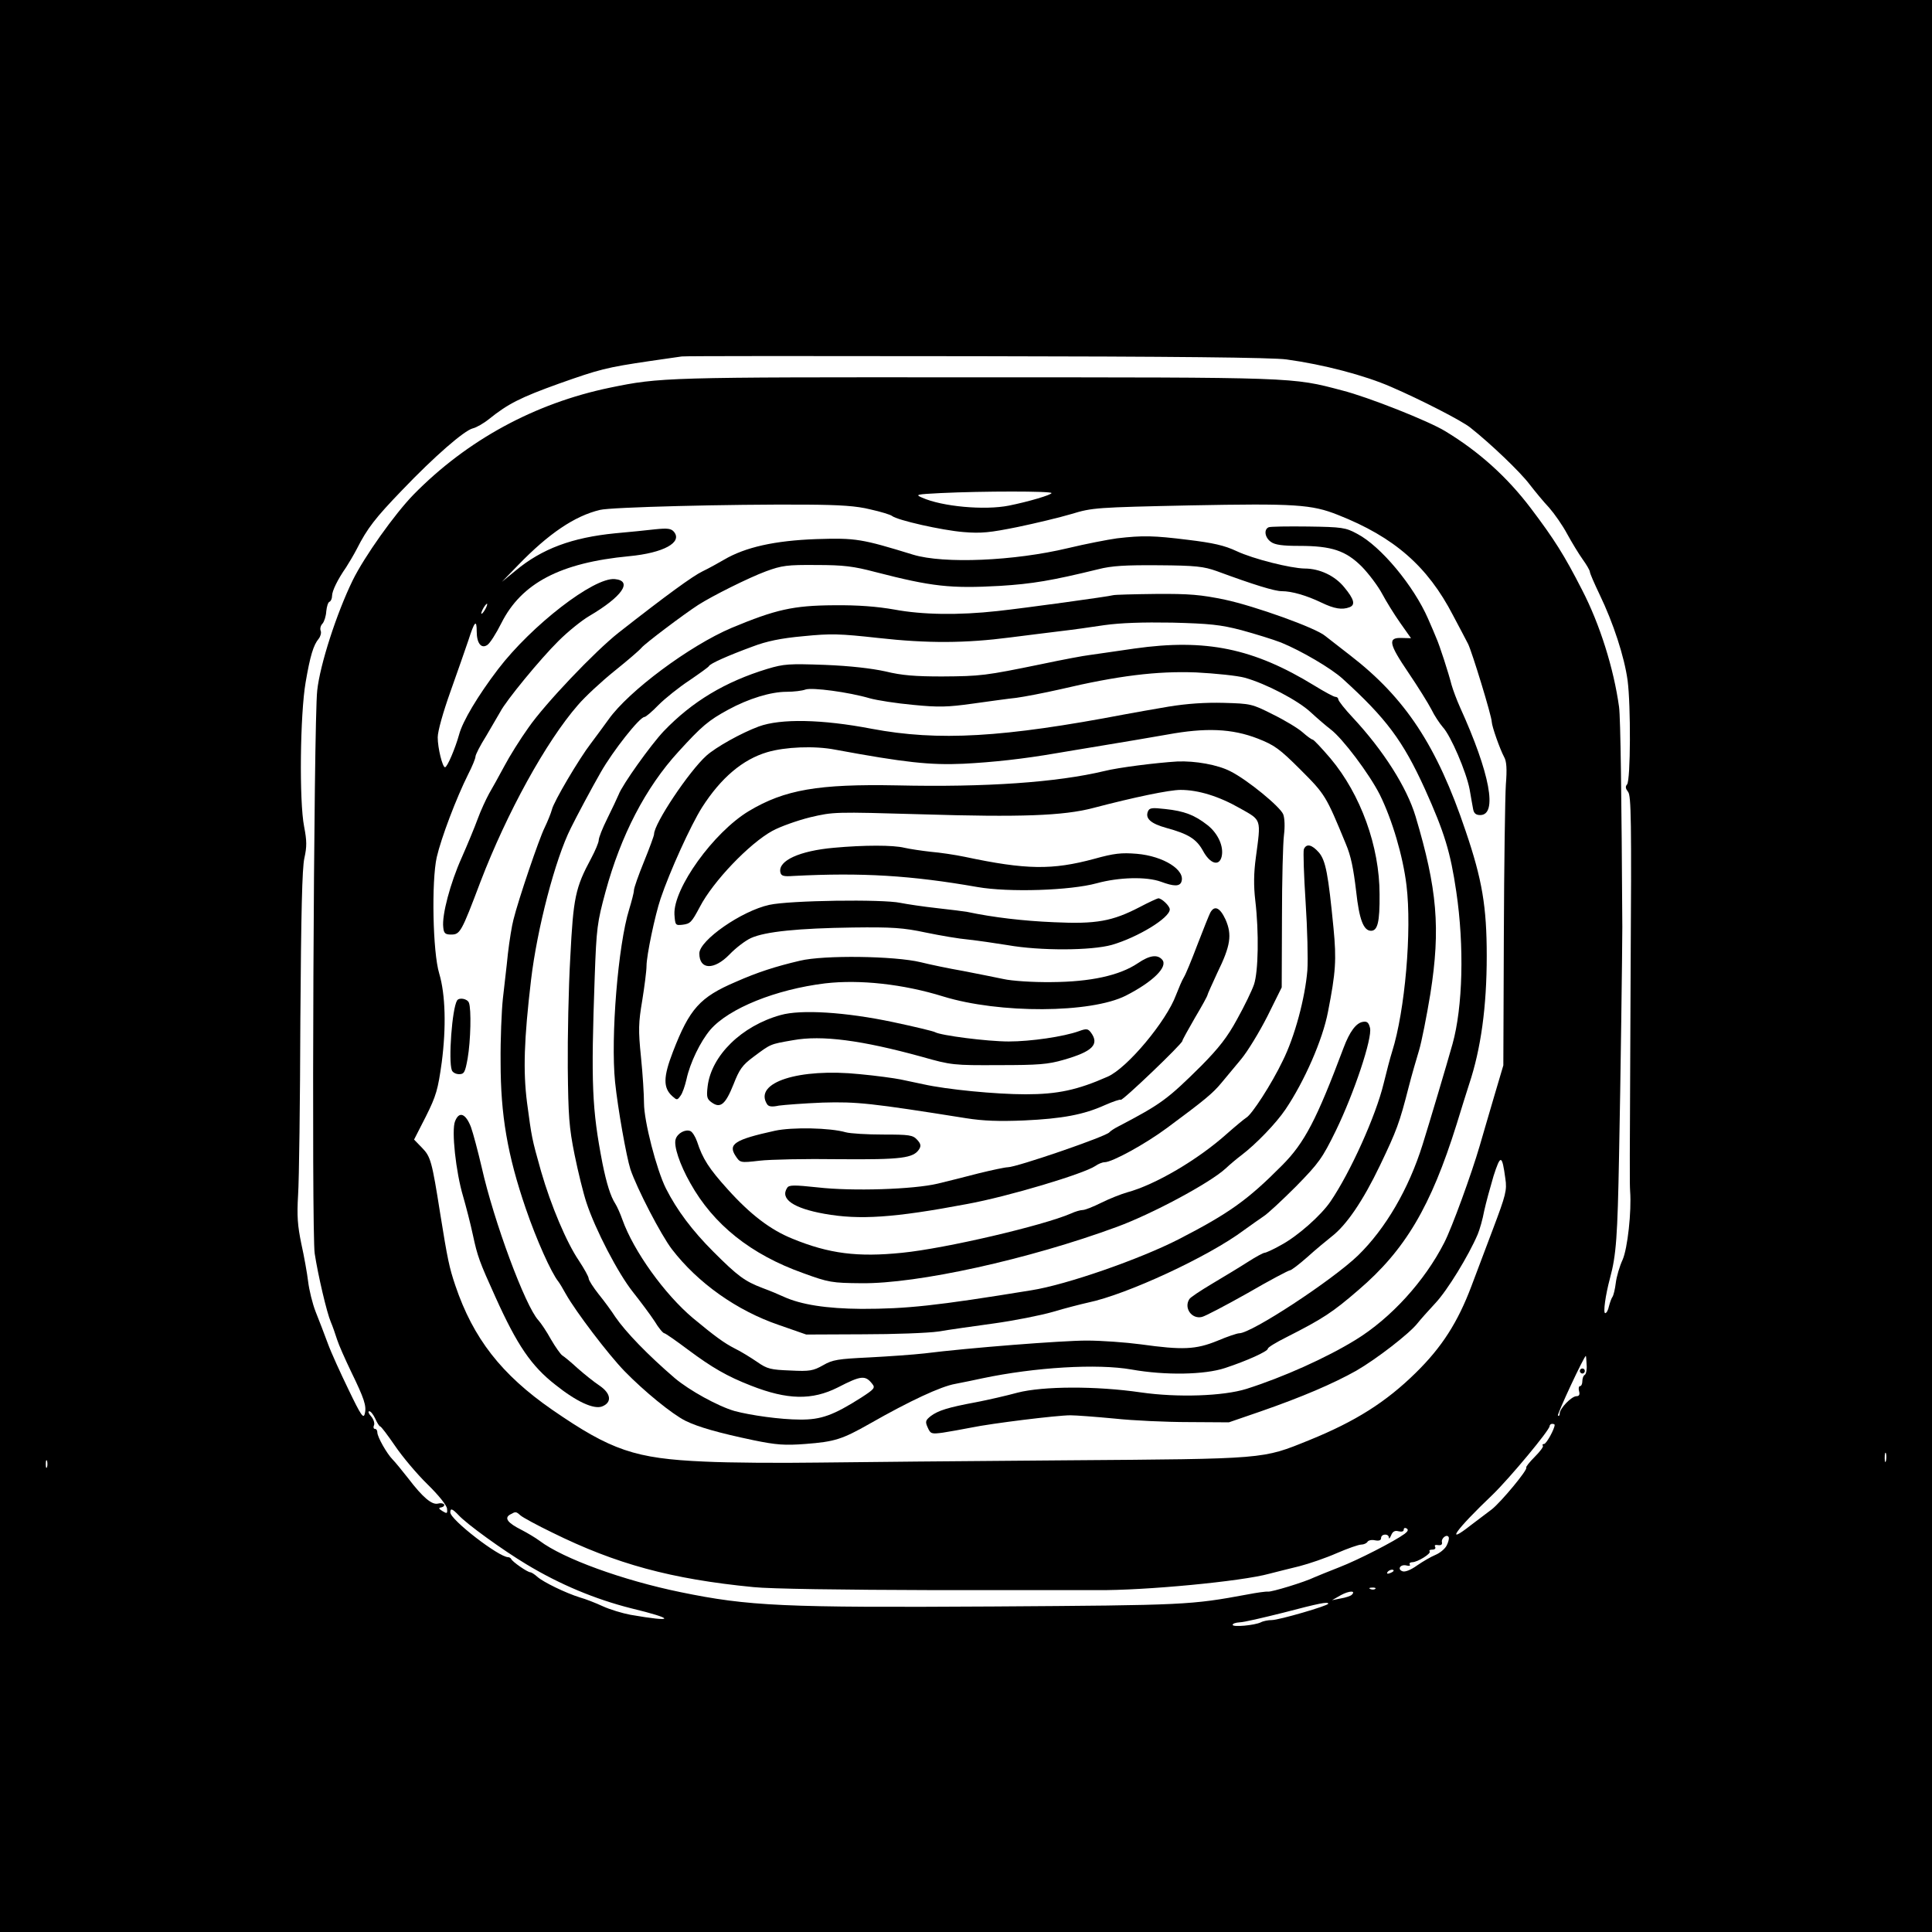<?xml version="1.0" standalone="no"?>
<!DOCTYPE svg PUBLIC "-//W3C//DTD SVG 20010904//EN"
 "http://www.w3.org/TR/2001/REC-SVG-20010904/DTD/svg10.dtd">
<svg version="1.0" xmlns="http://www.w3.org/2000/svg"
 width="768pt" height="768pt" viewBox="0 0 768 768"
 preserveAspectRatio="xMidYMid meet">
<g transform="translate(0,768) scale(0.1,-0.1)"
fill="#000000" stroke="none">
<path d="M0 3840 l0 -3840 3840 0 3840 0 0 3840 0 3840 -3840 0 -3840 0 0
-3840z m5115 2411 c146 -20 310 -63 415 -109 116 -50 282 -135 315 -162 81
-64 199 -177 235 -225 21 -27 56 -70 78 -93 21 -24 54 -71 72 -105 18 -33 46
-79 61 -100 16 -22 29 -45 29 -50 0 -6 18 -47 39 -91 54 -112 98 -246 111
-341 13 -99 12 -395 -2 -413 -8 -9 -6 -17 4 -30 12 -15 14 -113 10 -712 -4
-824 -4 -836 -2 -875 6 -80 -10 -228 -30 -273 -12 -26 -24 -67 -27 -92 -3 -25
-9 -49 -13 -55 -4 -5 -10 -22 -14 -37 -3 -16 -10 -28 -15 -28 -9 0 1 72 19
139 25 92 30 167 36 486 6 292 13 828 13 910 -3 517 -7 831 -13 875 -21 152
-76 328 -147 465 -71 139 -111 202 -204 325 -94 124 -206 225 -340 306 -65 40
-307 136 -410 162 -200 53 -182 52 -1465 52 -1229 1 -1245 0 -1445 -41 -299
-62 -568 -208 -781 -425 -75 -77 -196 -247 -242 -341 -64 -131 -130 -335 -141
-438 -14 -120 -23 -2156 -10 -2238 13 -85 48 -235 64 -272 7 -16 18 -48 25
-70 7 -22 32 -78 55 -126 53 -109 63 -138 55 -169 -5 -21 -15 -7 -64 95 -32
66 -70 149 -83 185 -13 36 -35 92 -48 125 -13 33 -26 87 -30 120 -4 33 -16
101 -27 150 -15 73 -18 110 -13 195 4 58 8 371 9 695 3 427 7 605 16 644 10
45 10 68 -1 125 -20 101 -16 447 6 574 18 105 31 148 52 173 7 9 11 23 8 31
-4 9 0 22 7 29 7 8 14 30 15 49 2 19 7 36 13 38 5 2 10 12 10 23 0 20 22 65
56 114 11 17 30 49 42 72 42 83 74 124 180 234 130 136 247 237 281 246 14 3
44 20 66 38 75 60 124 85 277 140 161 57 187 64 363 90 61 9 117 17 125 18 8
2 535 2 1170 1 779 -1 1181 -5 1235 -13z m-935 -531 c0 -7 -90 -34 -170 -50
-96 -19 -265 -4 -345 32 -28 12 -23 13 75 18 168 8 440 8 440 0z m-720 -65
c41 -9 80 -21 86 -26 21 -17 198 -57 284 -64 71 -6 106 -2 215 20 72 15 168
38 215 52 82 25 98 26 470 34 418 8 484 4 589 -38 223 -88 356 -204 457 -399
26 -49 53 -100 60 -114 15 -30 94 -287 94 -310 1 -19 32 -107 49 -139 10 -17
12 -48 7 -110 -3 -47 -7 -318 -8 -601 l-2 -515 -37 -125 c-20 -69 -46 -156
-57 -195 -32 -110 -110 -325 -141 -385 -78 -153 -212 -300 -352 -386 -117 -72
-289 -149 -434 -195 -93 -29 -274 -35 -420 -14 -178 26 -389 25 -490 -1 -44
-12 -118 -29 -165 -38 -113 -21 -150 -33 -180 -55 -21 -17 -23 -22 -12 -46 11
-25 15 -26 60 -20 26 4 76 13 112 20 82 17 342 49 395 49 22 0 101 -6 175 -13
74 -8 207 -14 295 -14 l160 -1 125 43 c167 58 290 111 381 162 80 46 212 148
244 189 11 14 43 50 71 80 48 51 132 189 168 273 8 19 20 61 26 94 7 32 24 94
37 138 28 87 34 86 47 -10 7 -46 2 -65 -49 -200 -31 -83 -70 -185 -86 -228
-54 -143 -117 -242 -221 -344 -118 -116 -239 -193 -424 -268 -188 -76 -165
-74 -969 -80 -396 -3 -839 -7 -985 -9 -146 -2 -348 -1 -450 4 -276 12 -370 44
-605 206 -202 140 -314 284 -385 494 -24 71 -31 104 -60 285 -33 209 -38 227
-72 262 l-32 33 47 92 c41 82 48 107 63 215 18 139 15 269 -10 353 -26 85 -31
367 -10 462 18 78 78 236 125 330 16 31 29 63 29 70 0 8 19 45 43 83 23 39 48
82 56 96 22 43 159 210 231 281 38 38 93 82 122 99 131 77 175 140 102 147
-83 8 -331 -184 -464 -358 -80 -105 -141 -207 -155 -260 -15 -54 -47 -130 -56
-130 -10 0 -29 76 -29 119 0 24 21 99 51 183 28 79 60 170 71 203 24 75 33 85
33 35 0 -47 18 -70 42 -54 10 6 35 45 56 87 80 159 234 240 508 266 137 13
213 55 178 97 -11 13 -25 15 -74 10 -33 -4 -105 -11 -160 -16 -171 -17 -290
-61 -395 -148 l-55 -45 65 67 c120 124 224 195 325 219 42 11 515 23 820 21
135 -1 199 -5 255 -19z m-1530 -395 c-6 -11 -13 -20 -16 -20 -2 0 0 9 6 20 6
11 13 20 16 20 2 0 0 -9 -6 -20z m4377 -3004 c2 -19 -2 -38 -7 -41 -6 -3 -10
-15 -10 -26 0 -10 -4 -19 -9 -19 -5 0 -7 -9 -4 -20 4 -14 0 -20 -10 -20 -20 0
-67 -49 -67 -69 0 -8 -3 -11 -7 -8 -4 5 104 237 111 237 1 0 2 -16 3 -34z
m-4815 -216 c7 -16 16 -30 19 -30 4 0 30 -35 59 -77 29 -43 87 -112 129 -153
44 -43 77 -84 78 -97 2 -20 0 -21 -18 -10 -16 10 -17 13 -4 15 8 2 13 7 10 12
-3 4 -14 6 -24 3 -24 -6 -60 24 -118 100 -25 32 -53 66 -62 75 -23 23 -61 90
-61 108 0 8 -4 14 -10 14 -5 0 -7 7 -3 15 3 9 -3 25 -12 35 -10 11 -13 20 -7
20 6 0 16 -13 24 -30z m4688 -24 c0 -16 -33 -76 -42 -76 -6 0 -8 -3 -5 -7 4
-3 -11 -23 -32 -44 -21 -21 -36 -40 -34 -43 8 -7 -101 -138 -137 -166 -19 -14
-55 -42 -82 -62 -108 -85 -62 -20 86 121 67 65 226 256 226 272 0 5 5 9 10 9
6 0 10 -2 10 -4z m1317 -143 c-3 -10 -5 -4 -5 12 0 17 2 24 5 18 2 -7 2 -21 0
-30z m-7310 -25 c-3 -7 -5 -2 -5 12 0 14 2 19 5 13 2 -7 2 -19 0 -25z m1636
-191 c33 -36 176 -139 269 -195 134 -81 274 -139 416 -175 178 -43 176 -57 -2
-26 -32 6 -82 21 -110 34 -28 13 -69 29 -91 35 -55 17 -146 61 -169 82 -11 10
-24 18 -28 18 -11 0 -72 42 -76 53 -2 4 -8 7 -12 7 -37 0 -230 149 -230 178 0
18 8 15 33 -11z m246 -1 c9 -8 66 -39 126 -68 253 -125 472 -185 800 -217 66
-7 352 -11 720 -12 336 0 626 0 645 0 191 -2 577 35 685 65 28 7 82 21 120 30
39 10 106 33 149 52 44 19 87 34 97 34 10 0 21 5 25 11 3 6 17 9 30 6 16 -3
24 0 24 9 0 17 30 19 31 2 0 -7 4 -3 9 9 6 15 15 20 29 16 13 -3 21 -1 21 6 0
7 5 9 12 5 7 -5 5 -11 -8 -21 -41 -30 -185 -104 -260 -133 -43 -17 -88 -35
-99 -40 -39 -19 -170 -59 -185 -57 -8 1 -44 -4 -80 -11 -228 -42 -243 -43
-1010 -48 -836 -5 -973 1 -1245 57 -229 47 -466 133 -560 204 -16 12 -48 31
-71 43 -56 28 -70 47 -47 61 23 13 24 13 42 -3z m3681 -121 c-7 -13 -27 -29
-44 -36 -17 -7 -50 -26 -73 -42 -25 -18 -48 -27 -58 -23 -22 8 -8 29 16 23 11
-3 17 -1 13 4 -3 5 2 9 10 9 21 0 77 35 69 43 -3 4 1 7 11 7 10 0 14 5 11 11
-4 6 0 9 11 7 12 -2 18 2 16 11 -4 17 21 35 27 20 2 -6 -2 -21 -9 -34z m-210
-99 c0 -2 -7 -7 -16 -10 -8 -3 -12 -2 -9 4 6 10 25 14 25 6z m-73 -72 c-3 -3
-12 -4 -19 -1 -8 3 -5 6 6 6 11 1 17 -2 13 -5z m-94 -24 c-4 -4 -24 -11 -43
-14 l-35 -7 35 20 c33 18 62 19 43 1z m-93 -35 c0 -8 -196 -65 -224 -65 -15 0
-35 -4 -44 -9 -25 -12 -112 -20 -112 -10 0 5 12 9 28 10 15 0 92 18 172 38
145 38 180 45 180 36z"/>
<path d="M5043 5584 c-20 -9 -15 -41 9 -58 16 -12 47 -16 113 -16 129 0 185
-19 249 -83 28 -29 64 -77 80 -107 16 -30 48 -82 72 -116 l43 -61 -37 1 c-56
2 -52 -22 26 -137 38 -56 79 -122 92 -147 12 -25 33 -56 45 -70 32 -34 94
-179 107 -248 5 -31 12 -67 14 -79 3 -16 11 -23 28 -23 70 0 39 166 -80 428
-13 29 -28 69 -34 90 -11 44 -48 159 -61 187 -4 11 -19 45 -32 75 -57 131
-188 289 -282 338 -46 25 -60 27 -195 29 -80 1 -151 0 -157 -3z"/>
<path d="M4440 5540 c-36 -5 -124 -22 -195 -39 -213 -51 -493 -63 -615 -26
-205 63 -227 67 -385 62 -165 -6 -282 -32 -367 -82 -24 -14 -62 -35 -85 -46
-38 -18 -144 -95 -334 -244 -95 -75 -292 -282 -358 -377 -33 -46 -76 -115 -96
-153 -21 -39 -48 -88 -61 -110 -12 -22 -33 -67 -45 -100 -12 -33 -41 -103 -64
-155 -45 -100 -79 -228 -73 -276 2 -24 8 -29 31 -29 36 0 41 9 117 210 105
274 260 556 387 702 29 34 95 95 146 136 51 41 99 82 107 92 14 17 165 131
225 170 56 36 200 108 270 134 63 23 84 26 200 25 108 0 148 -5 235 -28 225
-58 298 -66 495 -55 129 8 206 21 390 66 54 14 109 17 241 16 148 -1 179 -5
230 -23 149 -55 231 -80 259 -80 40 0 99 -17 159 -46 50 -24 81 -29 110 -18
25 9 19 32 -20 79 -37 46 -98 75 -158 75 -56 1 -204 38 -270 69 -49 23 -94 33
-193 45 -137 17 -180 18 -283 6z"/>
<path d="M4425 5314 c-16 -5 -349 -51 -460 -63 -154 -17 -298 -15 -410 6 -69
12 -143 18 -240 17 -162 -1 -232 -17 -407 -90 -167 -71 -409 -251 -489 -364
-22 -30 -53 -73 -70 -95 -47 -61 -148 -232 -155 -263 -4 -15 -17 -47 -29 -72
-22 -44 -104 -285 -124 -366 -6 -22 -16 -83 -22 -135 -5 -52 -15 -132 -20
-179 -5 -47 -10 -161 -9 -253 0 -209 27 -368 100 -581 42 -123 101 -255 130
-291 4 -5 18 -28 30 -50 39 -69 167 -238 233 -306 77 -79 188 -170 242 -197
51 -25 132 -48 270 -77 92 -19 125 -21 206 -15 117 9 146 18 257 81 158 90
282 148 340 158 31 6 80 16 107 22 209 44 457 59 593 35 135 -24 291 -21 372
6 85 28 170 66 170 77 0 5 33 25 73 45 146 74 184 99 287 188 186 159 288 332
390 658 18 58 40 130 50 160 47 141 70 308 70 510 0 196 -18 303 -84 497 -114
339 -240 529 -459 698 -43 33 -87 68 -99 77 -37 32 -281 119 -398 144 -96 20
-142 24 -275 23 -88 -1 -164 -3 -170 -5z m510 -139 c55 -15 126 -37 157 -49
81 -33 200 -103 245 -144 174 -158 240 -247 327 -438 78 -173 102 -252 125
-409 32 -216 26 -458 -15 -605 -23 -82 -92 -314 -119 -400 -55 -176 -147 -334
-257 -441 -103 -99 -423 -309 -472 -309 -8 0 -47 -13 -87 -30 -86 -35 -138
-37 -304 -14 -60 8 -157 15 -215 15 -99 0 -470 -29 -645 -51 -44 -5 -143 -12
-220 -16 -124 -6 -145 -9 -183 -31 -39 -22 -53 -25 -130 -21 -78 3 -92 6 -132
34 -25 17 -65 42 -90 54 -41 21 -77 47 -165 120 -113 95 -236 266 -281 392 -8
23 -21 52 -28 63 -19 29 -35 81 -51 160 -42 217 -46 316 -31 740 7 197 10 218
43 340 61 224 159 414 290 557 93 102 119 124 198 167 81 44 169 71 232 71 28
0 62 4 75 9 26 9 171 -10 256 -35 29 -8 106 -20 172 -26 101 -10 137 -9 237 5
65 9 143 20 173 23 30 4 109 19 175 34 229 54 384 73 540 67 77 -4 164 -13
193 -21 83 -23 212 -90 263 -138 26 -24 61 -54 78 -67 48 -36 154 -177 196
-260 49 -99 92 -244 106 -360 22 -181 -6 -500 -57 -661 -8 -25 -23 -83 -34
-128 -31 -128 -132 -352 -211 -468 -38 -56 -132 -139 -198 -174 -30 -17 -59
-30 -64 -30 -5 0 -35 -16 -66 -36 -31 -20 -94 -58 -141 -86 -47 -28 -88 -55
-92 -62 -23 -35 9 -81 50 -71 13 3 95 46 182 95 86 50 162 90 167 90 6 0 37
24 70 53 33 30 77 66 97 82 58 45 123 139 192 283 66 138 77 167 114 312 12
47 31 112 41 145 10 33 30 134 45 225 41 260 27 417 -59 705 -35 116 -128 262
-249 392 -32 34 -58 67 -58 73 0 5 -5 10 -12 10 -6 0 -43 20 -82 44 -243 149
-432 188 -716 148 -80 -12 -161 -23 -180 -26 -19 -2 -105 -18 -190 -36 -224
-46 -241 -48 -395 -49 -106 0 -160 4 -225 20 -55 12 -140 22 -241 26 -143 5
-162 4 -229 -16 -167 -51 -298 -129 -412 -248 -51 -54 -164 -212 -179 -252 -6
-14 -26 -57 -45 -95 -19 -38 -34 -76 -34 -86 0 -9 -14 -42 -30 -72 -63 -117
-71 -156 -83 -393 -7 -121 -11 -319 -10 -440 2 -191 5 -236 27 -345 14 -69 35
-154 47 -190 35 -107 126 -282 185 -356 30 -38 69 -90 86 -116 16 -27 34 -48
39 -48 4 0 47 -30 95 -66 94 -70 154 -105 249 -142 145 -57 243 -59 346 -7 93
48 109 49 137 13 12 -15 6 -21 -45 -54 -110 -70 -160 -88 -243 -87 -77 0 -197
17 -260 34 -66 19 -180 82 -238 131 -107 92 -194 182 -236 243 -14 22 -44 63
-66 90 -22 28 -40 56 -40 63 0 7 -18 39 -39 71 -49 72 -111 219 -150 354 -38
135 -37 133 -56 274 -16 126 -12 250 16 488 24 203 96 480 158 603 22 45 84
161 119 222 49 86 155 220 174 220 5 0 30 21 56 48 26 26 81 70 122 97 41 28
76 53 78 57 4 10 76 42 174 78 55 21 112 33 201 41 110 11 144 10 298 -7 197
-22 347 -21 524 2 66 8 156 20 200 25 44 5 123 16 175 24 65 9 151 12 270 10
148 -4 191 -8 275 -30z"/>
<path d="M4645 4871 c-60 -10 -137 -24 -170 -30 -487 -93 -745 -108 -1010 -58
-198 38 -362 41 -449 9 -70 -26 -170 -82 -208 -116 -69 -62 -208 -270 -208
-312 0 -6 -18 -55 -40 -109 -22 -54 -40 -105 -40 -114 0 -9 -9 -43 -19 -76
-44 -141 -74 -507 -56 -686 11 -106 45 -297 61 -347 26 -77 122 -262 165 -318
103 -134 258 -244 425 -301 l109 -38 225 1 c124 0 259 5 300 11 41 7 140 21
220 32 80 11 186 32 235 46 50 15 113 31 140 37 154 32 480 183 620 288 28 20
63 45 78 55 16 10 74 64 129 119 91 93 104 111 158 221 73 150 146 369 136
409 -5 21 -12 27 -28 24 -27 -4 -53 -39 -77 -103 -107 -285 -155 -378 -245
-468 -136 -137 -210 -190 -410 -293 -154 -79 -446 -181 -586 -203 -380 -62
-496 -74 -675 -74 -140 1 -241 17 -309 48 -17 8 -55 24 -85 35 -71 27 -99 48
-195 144 -84 84 -145 165 -189 252 -37 74 -87 267 -87 339 0 33 -5 115 -12
183 -11 108 -10 136 5 225 9 56 17 118 17 137 0 42 34 203 56 268 36 107 120
292 165 363 75 117 161 190 259 219 71 21 188 26 270 10 276 -51 377 -62 510
-56 117 6 237 19 370 42 19 3 100 17 180 30 80 13 197 33 260 44 153 28 257
24 360 -16 66 -26 86 -40 170 -124 98 -98 101 -103 180 -295 20 -47 30 -96 41
-189 12 -110 29 -156 59 -156 26 0 35 34 34 145 0 190 -75 397 -195 540 -35
41 -67 75 -71 75 -4 0 -22 13 -40 29 -18 16 -71 48 -118 71 -83 42 -88 43
-195 46 -73 2 -147 -3 -220 -15z"/>
<path d="M4680 4653 c-83 -5 -235 -24 -290 -38 -188 -45 -470 -65 -825 -57
-312 6 -446 -17 -588 -102 -141 -85 -301 -308 -296 -411 3 -43 4 -44 32 -41
31 4 36 9 69 71 53 102 197 252 288 302 31 17 98 41 150 54 94 22 96 22 445
12 391 -12 562 -6 680 25 164 43 303 72 348 72 70 0 152 -25 236 -73 87 -49
84 -40 63 -197 -8 -60 -9 -110 -2 -170 15 -127 12 -282 -5 -333 -8 -24 -38
-86 -67 -138 -39 -72 -73 -115 -142 -185 -136 -135 -161 -153 -331 -242 -16
-8 -32 -19 -35 -23 -11 -16 -369 -139 -404 -139 -10 0 -62 -11 -115 -24 -53
-14 -126 -32 -163 -41 -96 -23 -340 -31 -478 -15 -94 10 -114 10 -121 -2 -29
-44 25 -81 148 -103 139 -25 277 -16 568 39 164 30 463 120 509 151 11 8 28
15 37 15 30 0 163 73 249 137 150 111 181 137 215 178 18 22 54 65 79 95 25
30 72 107 104 170 l57 115 1 275 c0 151 4 300 8 331 4 32 3 66 -3 82 -12 30
-142 137 -210 171 -50 26 -140 42 -211 39z"/>
<path d="M4563 4454 c-11 -28 12 -48 73 -65 88 -24 120 -44 146 -91 28 -52 64
-63 74 -24 10 40 -14 93 -56 126 -51 40 -92 56 -168 64 -53 6 -63 5 -69 -10z"/>
<path d="M3315 4310 c-136 -12 -222 -51 -213 -97 3 -15 12 -18 53 -15 272 14
467 2 730 -44 125 -22 370 -14 475 15 88 24 197 27 255 6 51 -19 74 -19 81 -1
18 47 -71 103 -177 112 -61 5 -90 2 -169 -20 -167 -45 -270 -44 -515 8 -38 8
-99 17 -135 20 -36 4 -83 11 -105 16 -45 11 -159 11 -280 0z"/>
<path d="M5183 4304 c-3 -9 0 -103 7 -210 7 -106 10 -228 7 -271 -9 -110 -50
-264 -98 -360 -44 -92 -123 -214 -145 -226 -8 -5 -43 -34 -77 -64 -115 -103
-285 -203 -397 -233 -24 -7 -70 -25 -102 -41 -32 -16 -65 -29 -74 -29 -9 0
-30 -6 -47 -14 -111 -48 -499 -139 -671 -156 -176 -18 -290 -4 -436 56 -87 35
-167 96 -257 196 -75 83 -100 122 -122 190 -7 20 -19 39 -27 42 -20 8 -51 -9
-58 -32 -9 -26 16 -101 58 -175 92 -165 241 -284 449 -358 101 -37 115 -39
230 -40 223 -3 667 95 1017 224 139 51 369 174 432 232 18 17 47 41 63 53 58
44 138 127 175 182 75 111 148 277 169 388 31 158 34 207 22 332 -21 215 -31
269 -58 301 -28 32 -50 37 -60 13z"/>
<path d="M4530 4074 c-108 -56 -172 -68 -340 -60 -121 5 -241 19 -345 41 -11
2 -65 9 -120 15 -55 6 -121 16 -146 21 -70 15 -440 10 -521 -8 -110 -24 -278
-141 -278 -193 0 -66 59 -67 120 -4 25 26 63 55 85 65 57 26 190 39 405 42
157 2 201 -1 290 -20 58 -12 134 -25 170 -28 36 -4 106 -14 155 -22 130 -23
333 -22 415 1 103 30 230 107 230 141 0 14 -33 45 -46 44 -5 -1 -38 -16 -74
-35z"/>
<path d="M4811 4052 c-5 -10 -28 -67 -51 -127 -23 -61 -47 -119 -54 -130 -7
-11 -20 -42 -31 -70 -38 -104 -194 -291 -272 -325 -120 -53 -199 -70 -326 -70
-118 0 -314 19 -407 40 -25 5 -65 14 -90 19 -25 5 -97 15 -162 21 -242 25
-423 -33 -369 -119 6 -10 19 -12 47 -6 22 3 100 9 174 12 136 4 193 -2 570
-62 69 -11 132 -13 230 -9 153 7 238 23 322 61 32 14 61 24 63 21 6 -6 245
223 245 234 0 4 23 45 50 92 28 47 50 87 50 91 0 3 18 42 39 88 53 108 59 151
33 211 -22 48 -44 59 -61 28z"/>
<path d="M3180 3861 c-98 -23 -169 -46 -255 -84 -143 -61 -184 -107 -250 -278
-39 -101 -39 -143 -3 -176 19 -17 20 -17 33 1 8 10 18 40 24 66 14 65 55 150
95 197 74 85 260 160 456 184 138 16 311 -3 469 -52 224 -69 587 -67 726 3
108 55 169 115 145 143 -19 22 -50 18 -97 -14 -73 -49 -188 -74 -343 -75 -76
-1 -159 5 -190 12 -30 6 -102 21 -160 32 -58 10 -134 26 -170 35 -103 25 -385
29 -480 6z"/>
<path d="M3103 3645 c-155 -43 -275 -161 -290 -283 -5 -43 -3 -51 17 -65 34
-24 54 -7 86 73 23 59 35 76 78 108 71 53 66 51 158 67 115 21 273 0 513 -66
116 -33 126 -34 305 -33 158 0 196 3 258 21 115 33 143 61 109 108 -12 16 -18
17 -48 6 -61 -22 -192 -41 -279 -41 -86 0 -271 24 -293 37 -7 4 -82 22 -167
40 -189 40 -367 51 -447 28z"/>
<path d="M3080 3185 c-159 -35 -187 -53 -156 -100 18 -27 18 -28 95 -19 42 5
184 8 316 6 249 -2 296 4 319 40 8 13 6 22 -8 37 -17 19 -31 21 -135 21 -64 0
-131 4 -149 9 -62 18 -213 21 -282 6z"/>
<path d="M1817 3703 c-20 -32 -35 -239 -21 -277 3 -9 16 -16 29 -16 20 0 24 7
34 63 12 69 15 196 5 221 -6 16 -39 22 -47 9z"/>
<path d="M1809 3223 c-15 -36 3 -202 32 -299 11 -38 29 -107 39 -154 18 -84
26 -106 89 -245 87 -193 143 -275 239 -350 84 -67 152 -98 185 -86 41 16 36
52 -10 83 -21 14 -60 45 -87 69 -26 24 -54 47 -61 51 -7 5 -27 33 -45 64 -17
31 -40 65 -50 76 -52 56 -177 393 -225 607 -15 64 -34 136 -43 161 -21 54 -47
64 -63 23z"/>
<path d="M6280 2230 c0 -5 5 -10 10 -10 6 0 10 5 10 10 0 6 -4 10 -10 10 -5 0
-10 -4 -10 -10z"/>
</g>
</svg>
